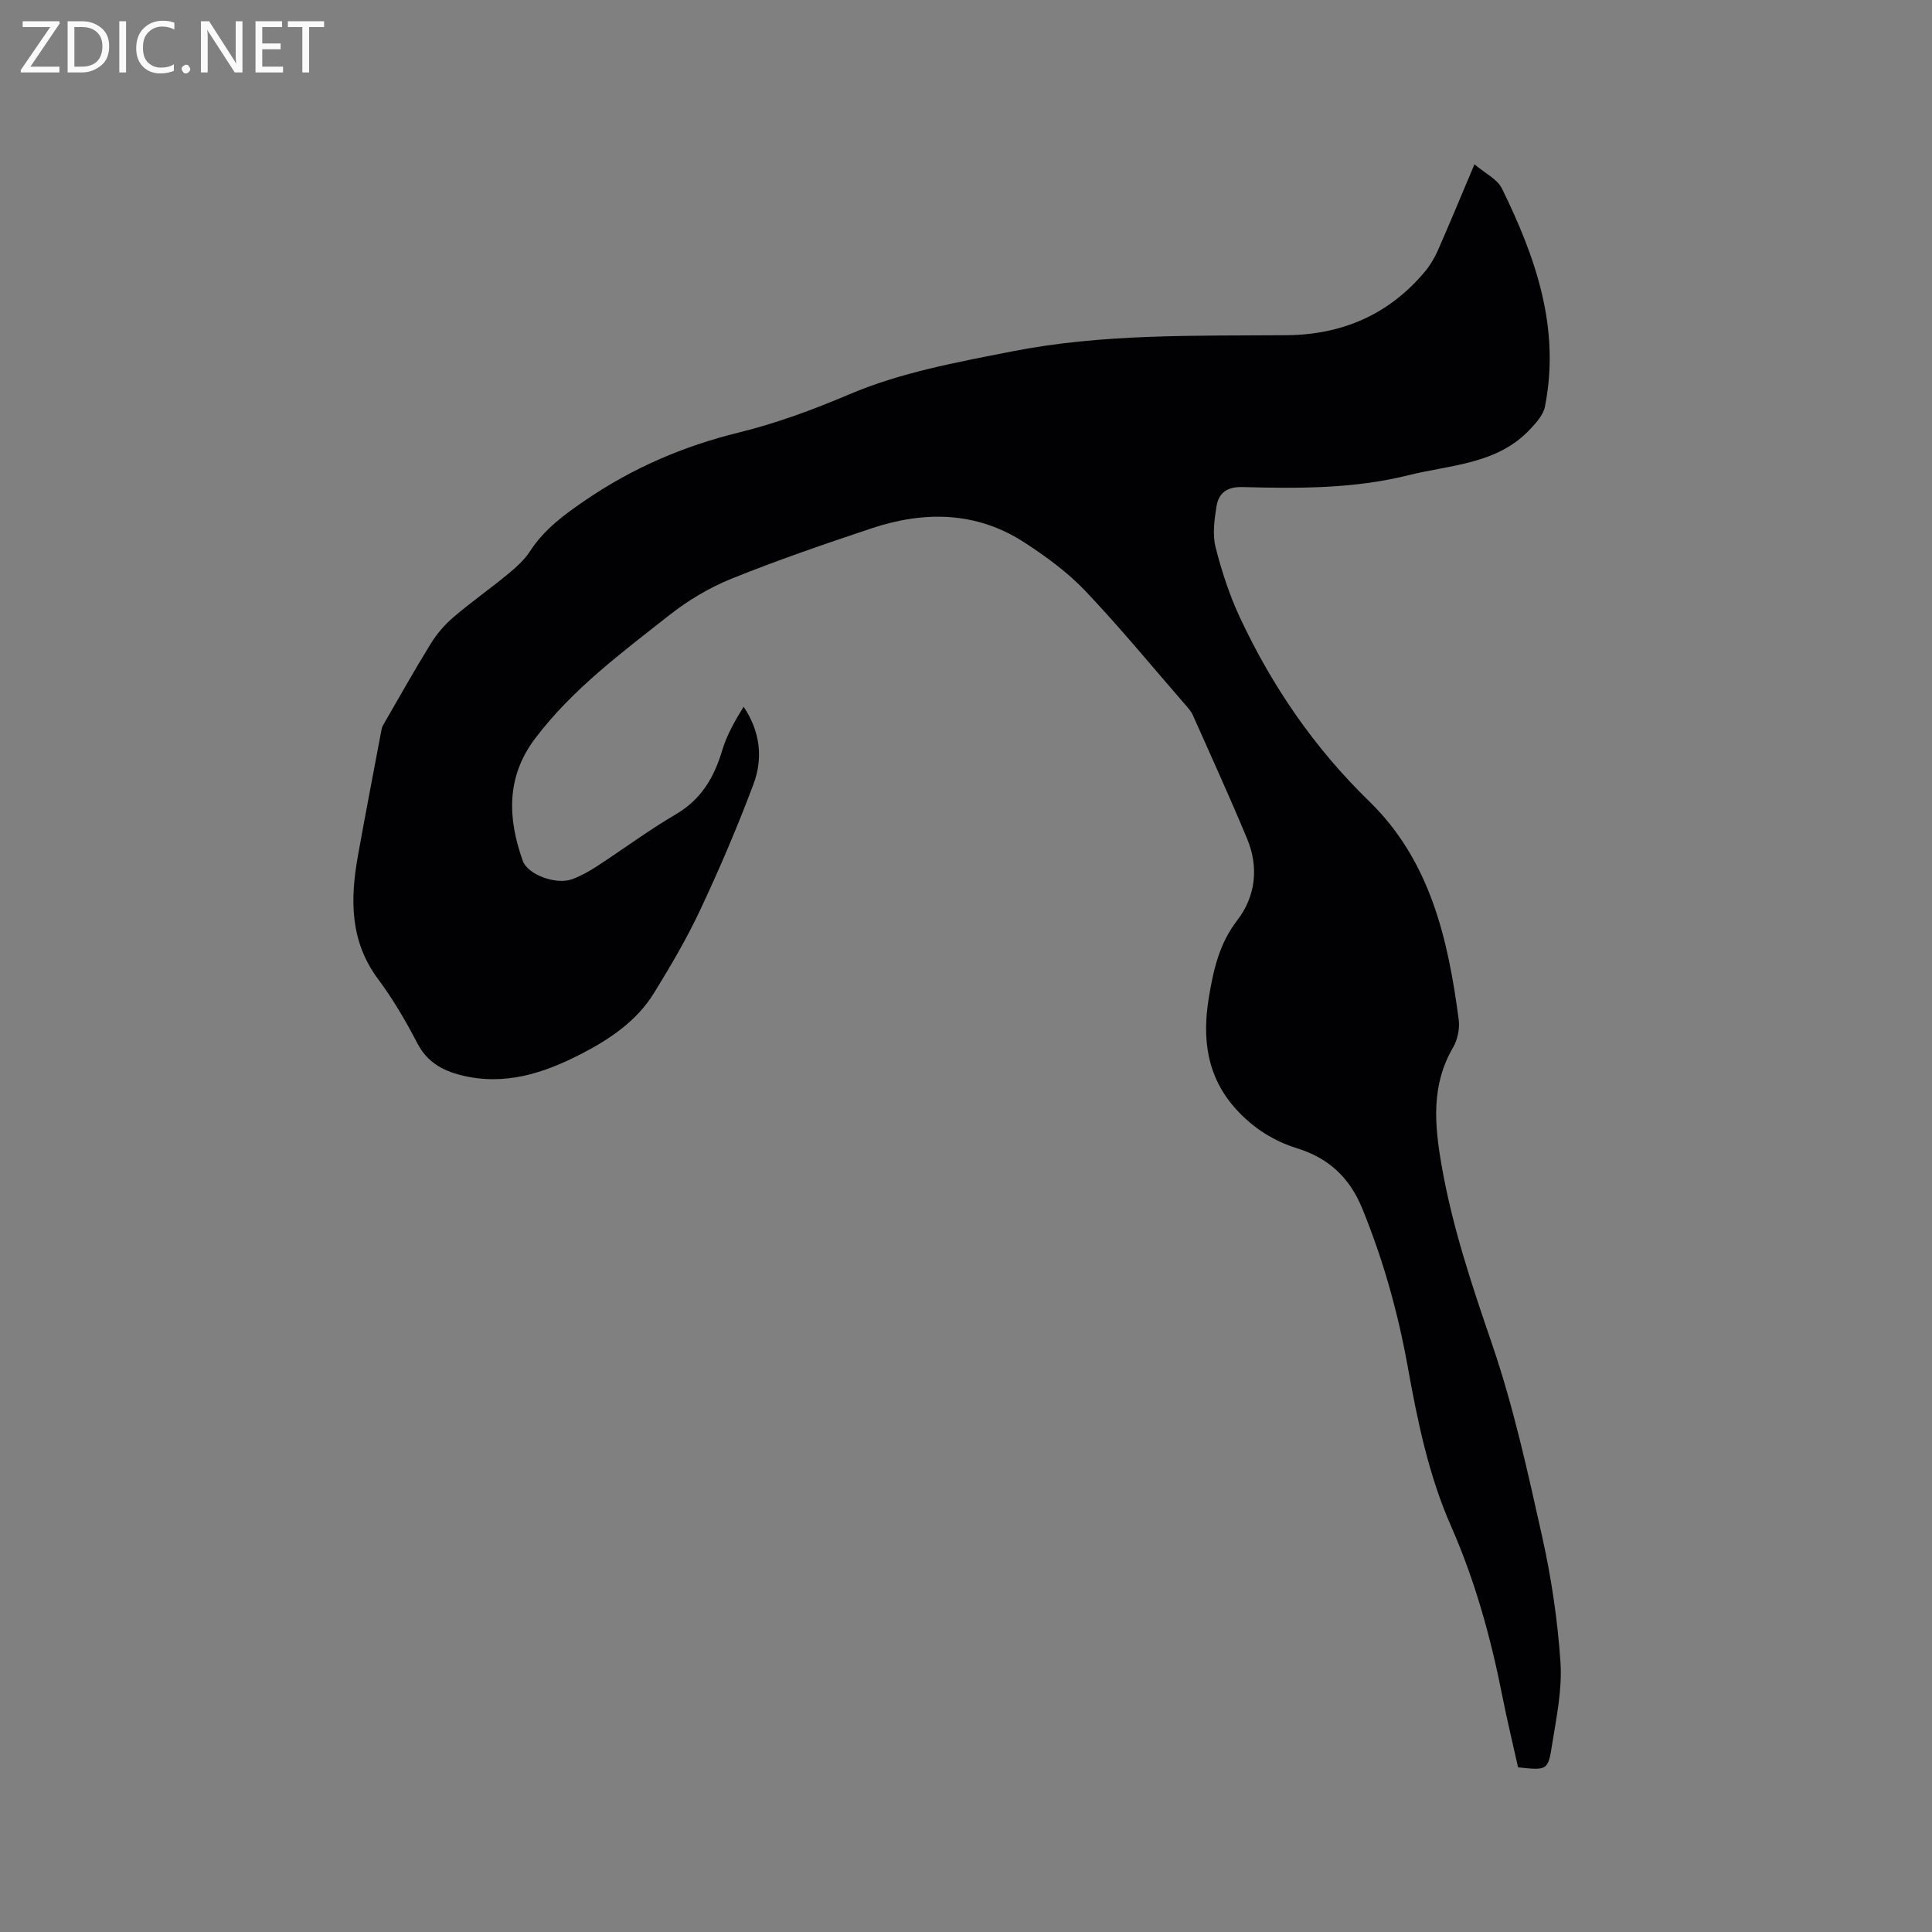 <svg enable-background="new 0 0 400 400" viewBox="0 0 400 400" xmlns="http://www.w3.org/2000/svg"><rect x="0" y="0" width="400" height="400" fill="#808080" stroke="none"/><path d="m314.3 365.91c-1.07-4.83-2.27-9.75-3.25-14.71-2.38-12.08-5.64-23.9-10.61-35.19-4.7-10.66-6.98-21.92-9.03-33.29-2.02-11.16-5.08-22.04-9.4-32.58-2.63-6.4-6.97-10.38-13.47-12.4-4.83-1.5-8.99-4.15-12.46-7.91-6.25-6.78-7.24-14.78-5.78-23.44.95-5.64 2.13-11.01 5.83-15.81 3.82-4.96 4.54-10.99 2.08-16.9-3.57-8.6-7.45-17.08-11.23-25.59-.29-.66-.78-1.26-1.26-1.81-6.95-8-13.69-16.21-20.98-23.9-3.66-3.86-8.11-7.12-12.6-10.04-9.97-6.49-20.8-6.59-31.74-2.94-9.73 3.25-19.45 6.58-28.96 10.42-4.56 1.84-8.98 4.48-12.85 7.53-9.89 7.79-20.06 15.32-27.78 25.52-6.03 7.96-5.72 16.53-2.58 25.34 1.04 2.92 6.93 5.03 10.22 3.82 1.77-.65 3.47-1.59 5.05-2.62 5.51-3.58 10.8-7.52 16.46-10.84 5.25-3.09 7.9-7.63 9.57-13.23.94-3.16 2.62-6.1 4.43-9.02 3.48 5.19 4.04 10.72 2.03 16.06-3.3 8.8-7.01 17.48-11.01 25.99-2.78 5.93-6.13 11.63-9.57 17.21-3.54 5.75-9.01 9.48-14.9 12.53-7.86 4.07-15.99 6.77-25.04 4.5-3.97-1-7.07-2.77-9.08-6.64-2.39-4.6-5.03-9.12-8.12-13.27-5.86-7.87-5.77-16.53-4.17-25.5 1.53-8.54 3.18-17.05 4.78-25.57.1-.51.18-1.05.43-1.48 3.27-5.66 6.47-11.37 9.9-16.93 1.25-2.02 2.88-3.91 4.69-5.45 3.62-3.1 7.54-5.84 11.22-8.88 1.69-1.4 3.42-2.92 4.6-4.74 2.96-4.57 7.1-7.6 11.53-10.62 9.75-6.65 20.24-11.16 31.7-13.98 7.77-1.91 15.39-4.72 22.77-7.86 10.83-4.61 22.2-6.64 33.63-8.9 18.9-3.74 37.95-3.24 57-3.39 11.54-.09 21.27-4.28 28.73-13.25 1.06-1.28 1.94-2.78 2.61-4.3 2.47-5.61 4.81-11.28 7.58-17.83 2.17 1.85 4.73 3.05 5.7 5.03 6.98 14.23 12.14 28.94 8.88 45.19-.33 1.65-1.74 3.21-2.96 4.53-6.81 7.36-16.4 7.41-25.24 9.61-11.37 2.84-22.89 2.77-34.43 2.46-3.2-.08-4.92 1.24-5.36 4.01s-.85 5.79-.19 8.43c1.26 5 2.9 9.98 5.08 14.65 6.65 14.2 15.39 26.95 26.71 37.95 12.66 12.31 16.35 28.54 18.55 45.22.25 1.86-.23 4.16-1.18 5.79-4.53 7.78-3.85 15.79-2.39 24.24 2.21 12.79 6.28 24.91 10.47 37.14 4.44 12.96 7.39 26.47 10.38 39.88 1.9 8.53 3.2 17.28 3.79 26 .37 5.61-.82 11.37-1.73 17-.82 5.44-1.05 5.4-7.05 4.76z" fill="#010104"/><g fill="#fbfafa"><path d="m12.4 4.8-6.1 9h6v1.2h-8v-.5l6.1-8.9h-5.7v-1.2h7.6v.4z"/><path d="m14 15v-10.6h3c1.6 0 2.9.5 4 1.4s1.6 2.2 1.6 3.8-.5 3-1.6 3.9-2.4 1.5-4 1.5zm1.4-9.4v8.2h1.6c1.3 0 2.4-.4 3.1-1.1s1.1-1.8 1.1-3.1-.4-2.3-1.2-3-1.8-1-3.1-1z"/><path d="m26.1 4.4v10.6h-1.4v-10.6z"/><path d="m36.1 14.6c-.8.4-1.8.6-2.9.6-1.5 0-2.7-.5-3.6-1.4s-1.4-2.2-1.4-3.8c0-1.7.5-3.1 1.5-4.1s2.3-1.6 3.9-1.6c1 0 1.8.1 2.5.4v1.4c-.8-.4-1.6-.6-2.5-.6-1.2 0-2.1.4-2.9 1.2s-1.1 1.8-1.1 3.2c0 1.3.3 2.3 1 3s1.6 1.1 2.7 1.1c1 0 2-.2 2.7-.7v1.3z"/><path d="m37.6 14.3c0-.2.1-.5.3-.6s.4-.3.6-.3c.3 0 .5.1.6.3s.3.4.3.6-.1.4-.3.6-.4.3-.6.3c-.3 0-.5-.1-.6-.3s-.3-.4-.3-.6z"/><path d="m50.2 15h-1.6l-5.3-8.2c-.2-.2-.3-.5-.4-.7 0 .2.1.7.1 1.5v7.4h-1.4v-10.6h1.7l5.2 8.1c.2.4.4.6.4.7 0-.3-.1-.8-.1-1.5v-7.3h1.4z"/><path d="m58.6 15h-5.7v-10.6h5.5v1.2h-4.1v3.4h3.8v1.2h-3.8v3.6h4.3z"/><path d="m67.1 5.6h-3.1v9.4h-1.4v-9.4h-3v-1.2h7.5z"/></g></svg>